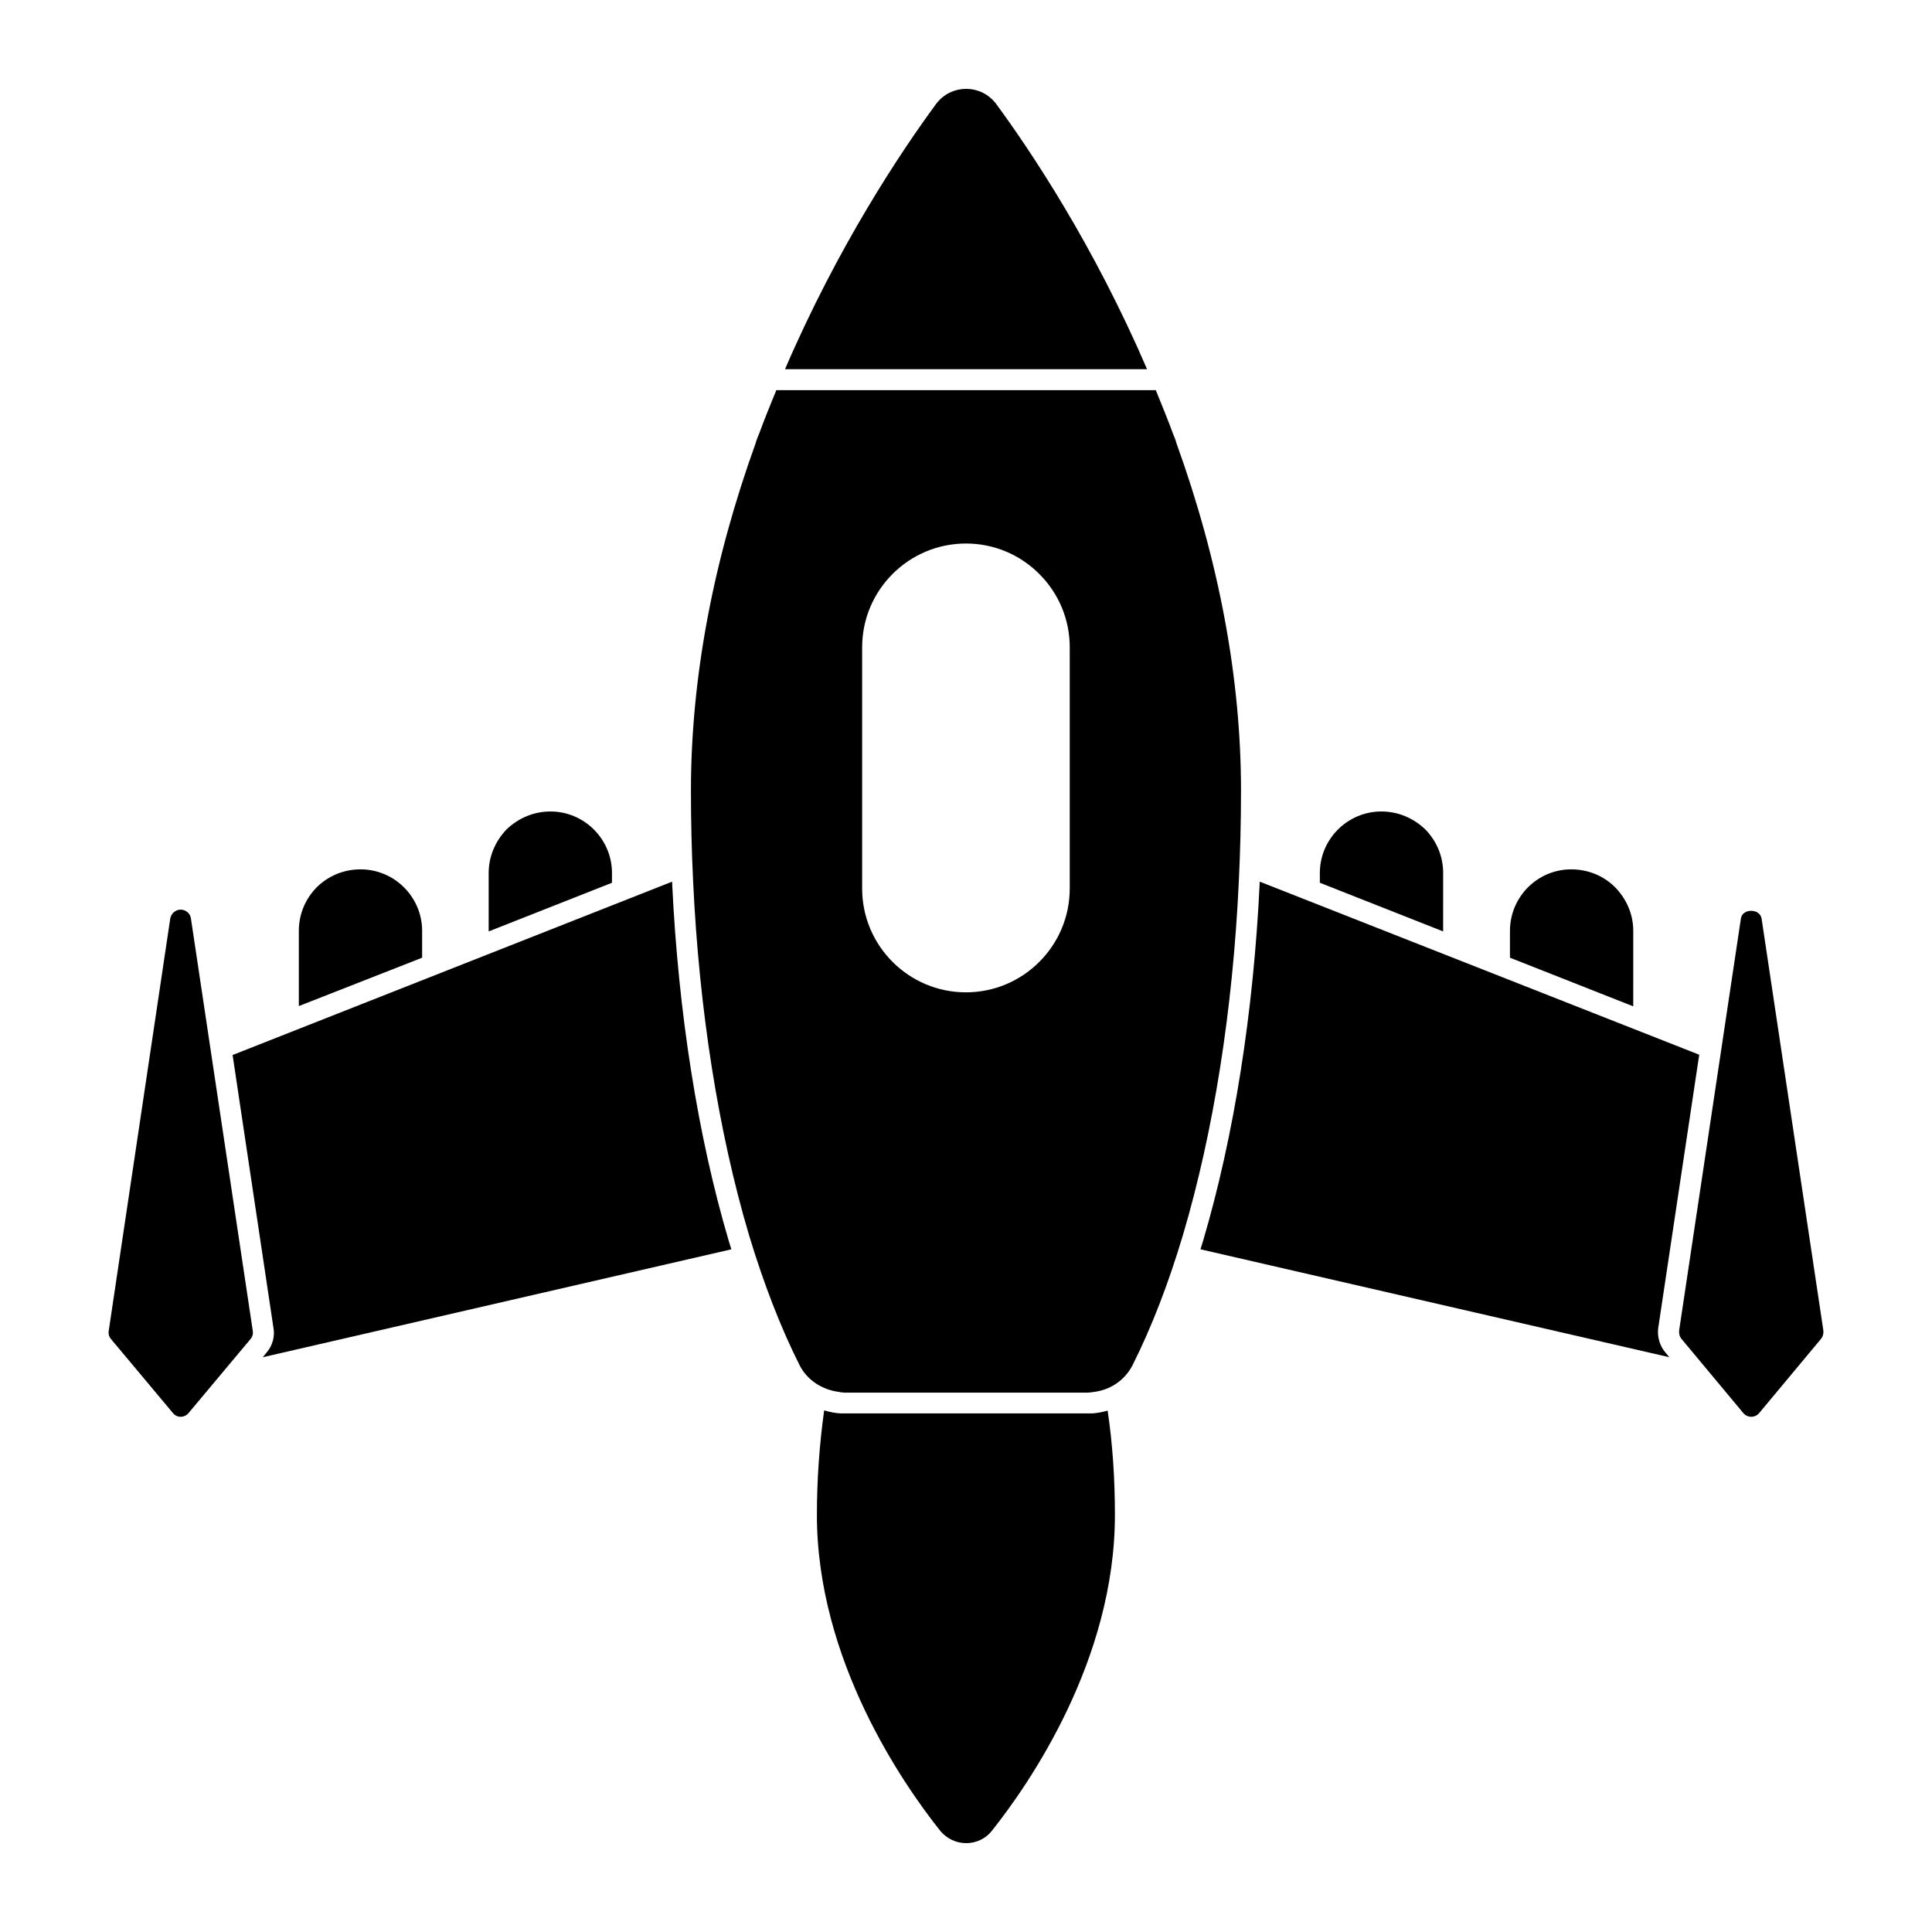 <?xml version="1.0" encoding="UTF-8"?>
<!-- Uploaded to: ICON Repo, www.iconrepo.com, Generator: ICON Repo Mixer Tools -->
<svg fill="#000000" width="800px" height="800px" version="1.1" viewBox="144 144 512 512" xmlns="http://www.w3.org/2000/svg">
 <g>
  <path d="m433.39 518.57h-66.531c-1.555-0.074-3.039-0.371-4.445-0.816-1.258 9.039-1.926 18.301-1.926 27.711 0 38.527 22.895 71.422 32.746 83.797 1.703 2 4.148 3.188 6.816 3.188s5.113-1.184 6.742-3.188c9.855-12.371 32.672-45.195 32.672-83.797 0-9.41-0.594-18.672-1.926-27.637-1.336 0.375-2.742 0.668-4.148 0.742"/>
  <path d="m526.45 375.35c0-4.297-1.629-8.371-4.742-11.559-3.188-3.039-7.262-4.742-11.633-4.742-8.965 0-16.301 7.336-16.301 16.301v2.594l32.672 12.891z"/>
  <path d="m576.83 390.69c0-4.297-1.703-8.371-4.816-11.559-3.113-3.113-7.262-4.742-11.633-4.742-8.965 0-16.227 7.336-16.227 16.301v7.113l32.672 12.891z"/>
  <path d="m583.42 496.12 10.891-72.609-116.47-45.863v0.148c-1.629 34.453-6.816 67.348-15.039 95.133-0.223 0.742-0.445 1.48-0.668 2.148l124.25 28.598-1.039-1.258c-1.41-1.629-2.148-3.926-1.926-6.297"/>
  <path d="m322.11 377.8v-0.148l-116.47 45.938 10.816 72.238c0.445 2.297-0.223 4.816-1.852 6.668l-0.965 1.184 124.18-28.598c-0.223-0.742-0.445-1.406-0.668-2.148-8.223-27.785-13.41-60.68-15.039-95.133"/>
  <path d="m191.86 385.06c-1.336 0-2.519 1.039-2.742 2.371l-16.297 109.21c-0.148 0.816 0.074 1.629 0.594 2.223l16.375 19.559c0.52 0.668 1.258 1.039 2.074 1.039 0.816 0 1.629-0.371 2.148-1.039l16.375-19.559c0.52-0.594 0.742-1.406 0.594-2.223l-16.379-109.21c-0.148-1.336-1.336-2.371-2.742-2.371"/>
  <path d="m610.84 387.43c-0.445-2.742-5.113-2.742-5.484 0l-16.375 109.21c-0.074 0.816 0.148 1.629 0.668 2.223l16.301 19.559c0.52 0.668 1.332 1.039 2.148 1.039s1.629-0.371 2.148-1.039l16.301-19.559c0.52-0.594 0.742-1.406 0.668-2.223z"/>
  <path d="m306.18 375.35c0-8.965-7.336-16.301-16.301-16.301-4.371 0-8.445 1.703-11.633 4.742-3.039 3.188-4.742 7.262-4.742 11.559v15.484l32.672-12.891z"/>
  <path d="m255.87 390.69c0-8.965-7.336-16.301-16.301-16.301-4.371 0-8.445 1.629-11.633 4.742-3.113 3.188-4.742 7.262-4.742 11.559v19.93l32.672-12.816z"/>
  <path d="m408.02 171.58c-1.891-2.555-4.801-4.023-7.981-4.023h-0.008c-3.18 0-6.082 1.469-7.988 4.031-9.426 12.816-25.969 37.645-40.008 70.25h95.945c-14.082-32.727-30.566-57.48-39.961-70.258"/>
  <path d="m472.88 353.55c0-29.672-5.766-60.688-17.137-92.176-0.023-0.156-0.066-0.312-0.117-0.469-0.258-0.727-0.52-1.395-0.77-1.984-1.469-3.965-3.016-7.75-4.562-11.527h-100.56c-1.535 3.734-3.066 7.477-4.504 11.395-0.312 0.727-0.57 1.395-0.828 2.117-0.051 0.148-0.09 0.305-0.117 0.461-11.402 31.578-17.18 62.59-17.18 92.184 0 8.039 0.191 16.098 0.578 23.953 1.578 34.051 6.707 66.488 14.816 93.82 3.934 13.016 8.438 24.621 13.418 34.512 2.023 3.934 6.016 6.551 10.648 7.066 0.051 0.008 0.066 0.059 0.117 0.066 0.148 0.031 0.305 0.023 0.453 0.035 0.031 0 0.051 0.016 0.082 0.016h0.109c0.207 0.016 0.398 0.051 0.609 0.051h64.16c0.23 0 0.473-0.035 0.727-0.059h0.215c0.051 0 0.098-0.023 0.141-0.031 0.074-0.008 0.148 0 0.223-0.016 0.023 0 0.031-0.031 0.051-0.031 4.602-0.438 8.574-3.039 10.676-7.129 5.008-9.957 9.5-21.559 13.359-34.496 8.113-27.324 13.238-59.762 14.816-93.805 0.379-7.856 0.574-15.918 0.574-23.953m-100.4-38.004c0-15.168 12.344-27.508 27.508-27.508 7.328 0 14.234 2.867 19.434 8.066 5.207 5.207 8.074 12.113 8.074 19.441v63.926c0 15.172-12.344 27.508-27.508 27.508-15.168 0-27.508-12.336-27.508-27.508z"/>
 </g>
</svg>